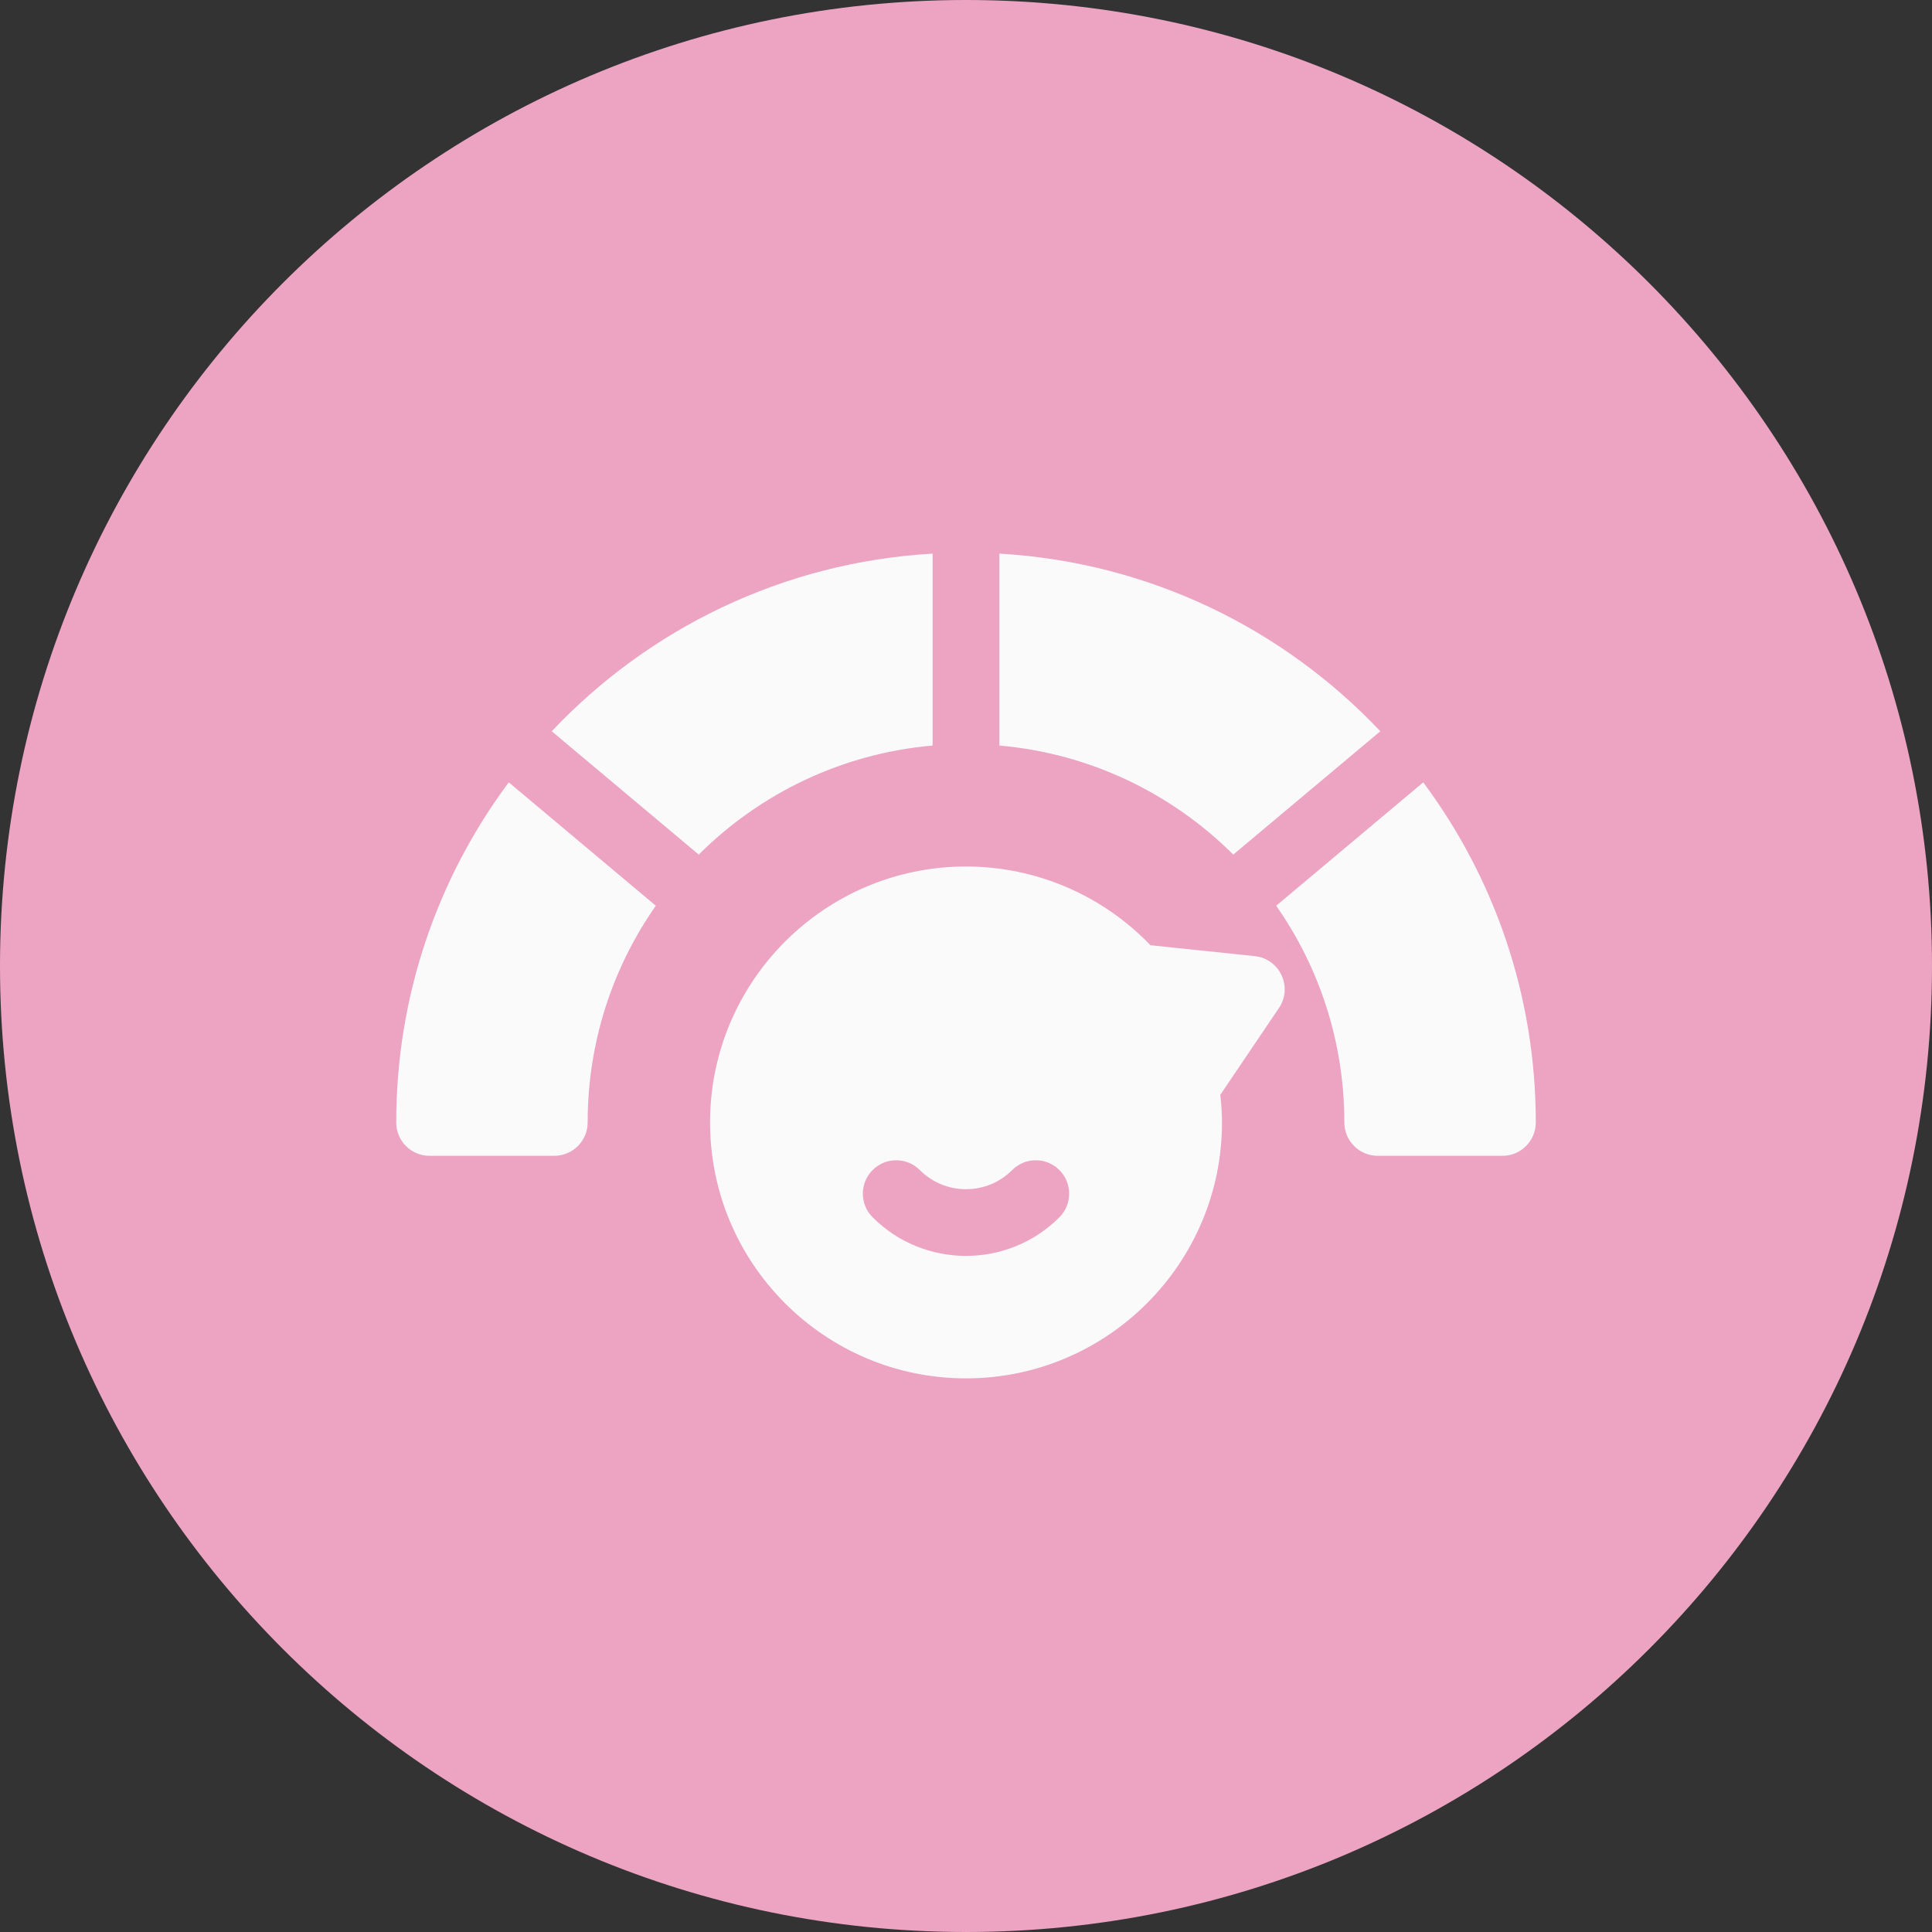 <?xml version="1.0" encoding="UTF-8"?>
<svg xmlns="http://www.w3.org/2000/svg" width="36" height="36" viewBox="0 0 36 36" fill="none">
  <rect x="0" y="0" width="36" height="36" fill="#333333" stroke="none"/>
  <g clip-path="url(#clip0_55_18685)">
    <path d="M18 36C27.941 36 36 27.941 36 18C36 8.059 27.941 0 18 0C8.059 0 0 8.059 0 18C0 27.941 8.059 36 18 36Z" fill="#EDA4C3"></path>
    <path d="M23.38 17.816L21.437 17.613C20.539 16.677 19.3 16.146 18 16.146C15.37 16.146 13.231 18.285 13.231 20.915C13.231 23.545 15.37 25.684 18 25.684C20.63 25.684 22.77 23.545 22.77 20.915C22.77 20.751 22.759 20.581 22.738 20.401L23.831 18.783C24.094 18.394 23.848 17.865 23.38 17.816ZM19.741 22.682C19.261 23.162 18.63 23.402 18 23.402C17.37 23.402 16.739 23.162 16.26 22.682C16.017 22.439 16.017 22.045 16.26 21.802C16.503 21.559 16.896 21.559 17.139 21.802C17.37 22.032 17.675 22.159 18 22.159C18.325 22.159 18.631 22.032 18.861 21.802C19.104 21.559 19.497 21.559 19.74 21.802C19.983 22.045 19.983 22.439 19.741 22.682ZM17.378 13.892C15.682 14.04 14.158 14.789 13.02 15.924L10.281 13.626C12.083 11.717 14.586 10.477 17.378 10.316V13.892ZM22.98 15.924C21.842 14.789 20.318 14.04 18.622 13.892V10.316C21.414 10.477 23.917 11.717 25.72 13.626L22.98 15.924ZM28.617 20.915C28.617 21.259 28.339 21.537 27.995 21.537H25.673C25.329 21.537 25.05 21.259 25.05 20.915C25.05 19.413 24.581 18.021 23.78 16.877L26.52 14.578C27.837 16.347 28.617 18.54 28.617 20.915ZM9.48 14.578L12.22 16.877C11.419 18.021 10.95 19.413 10.95 20.915C10.95 21.259 10.671 21.537 10.327 21.537H8.005C7.661 21.537 7.383 21.259 7.383 20.915C7.383 18.54 8.163 16.347 9.48 14.578Z" fill="#FAFAFA"></path>
  </g>
  <defs>
    <clipPath id="clip0_55_18685">
      <rect width="36" height="36" fill="white"></rect>
    </clipPath>
  </defs>
</svg>
